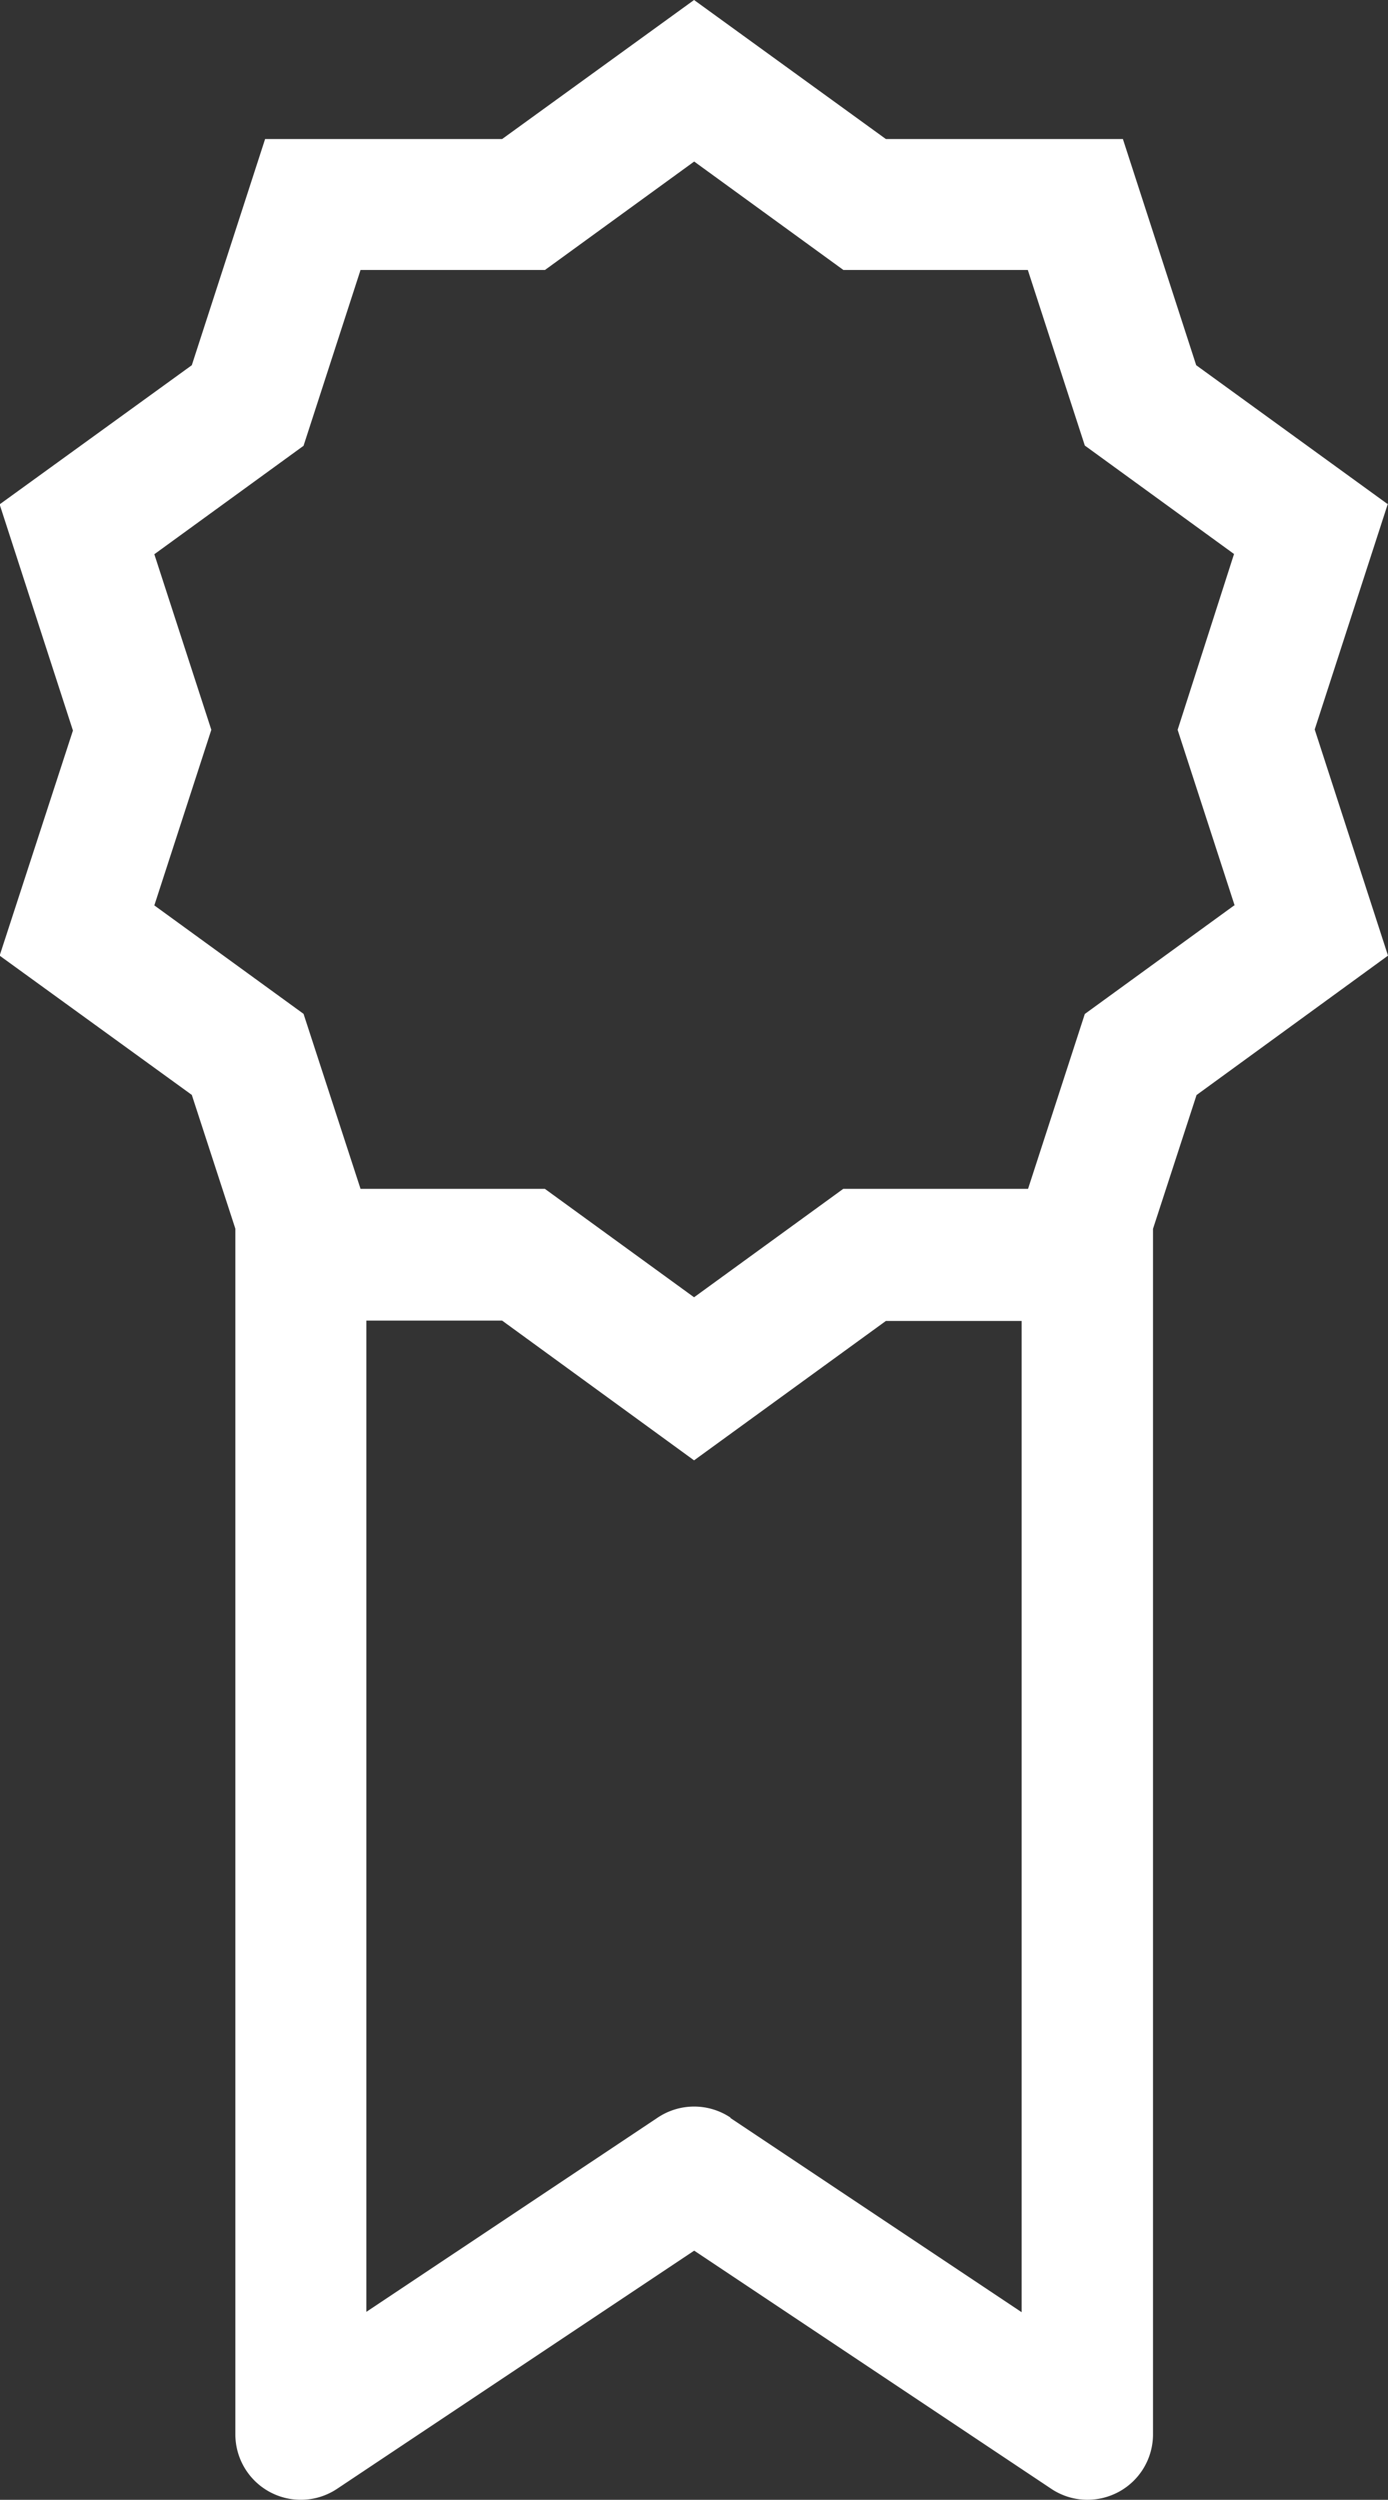 <svg xmlns="http://www.w3.org/2000/svg" width="11.665" height="21" viewBox="0 0 11.665 21">
  <rect x="0" y="0" width="11.665" height="21" fill="#333333" stroke="none"/>
  <defs>
    <style>
      .cls-1 {
        fill: #fff;
      }
    </style>
  </defs>
  <path id="_0222-medal-empty" data-name="0222-medal-empty" class="cls-1" d="M15.868,5.169,14.256,4,13.64,2.1H11.648L10.036.932,8.423,2.1H6.431L5.815,4,4.2,5.169l.616,1.9L4.2,8.96,5.815,10.13l.366,1.124V21.381a.55.55,0,0,0,.856.458l3-2,3,2a.548.548,0,0,0,.305.093.558.558,0,0,0,.26-.065.549.549,0,0,0,.291-.486V11.255l.366-1.124L15.868,8.96l-.616-1.9.616-1.9ZM10.342,18.721a.551.551,0,0,0-.611,0L7.282,20.353V12.026H8.423L10.036,13.2l1.612-1.171h1.141v8.327l-2.448-1.632ZM14.574,8.539,13.32,9.45l-.477,1.469H12.79v0h-1.5l-1.254.911-1.254-.911H7.233L6.754,9.449,5.5,8.538l.479-1.475L5.5,5.588l1.254-.911L7.233,3.2h1.55l1.254-.911,1.254.911h1.55l.479,1.475,1.254.911L14.1,7.063l.479,1.475Z" transform="translate(-4.203 -0.932)"/>
</svg>
